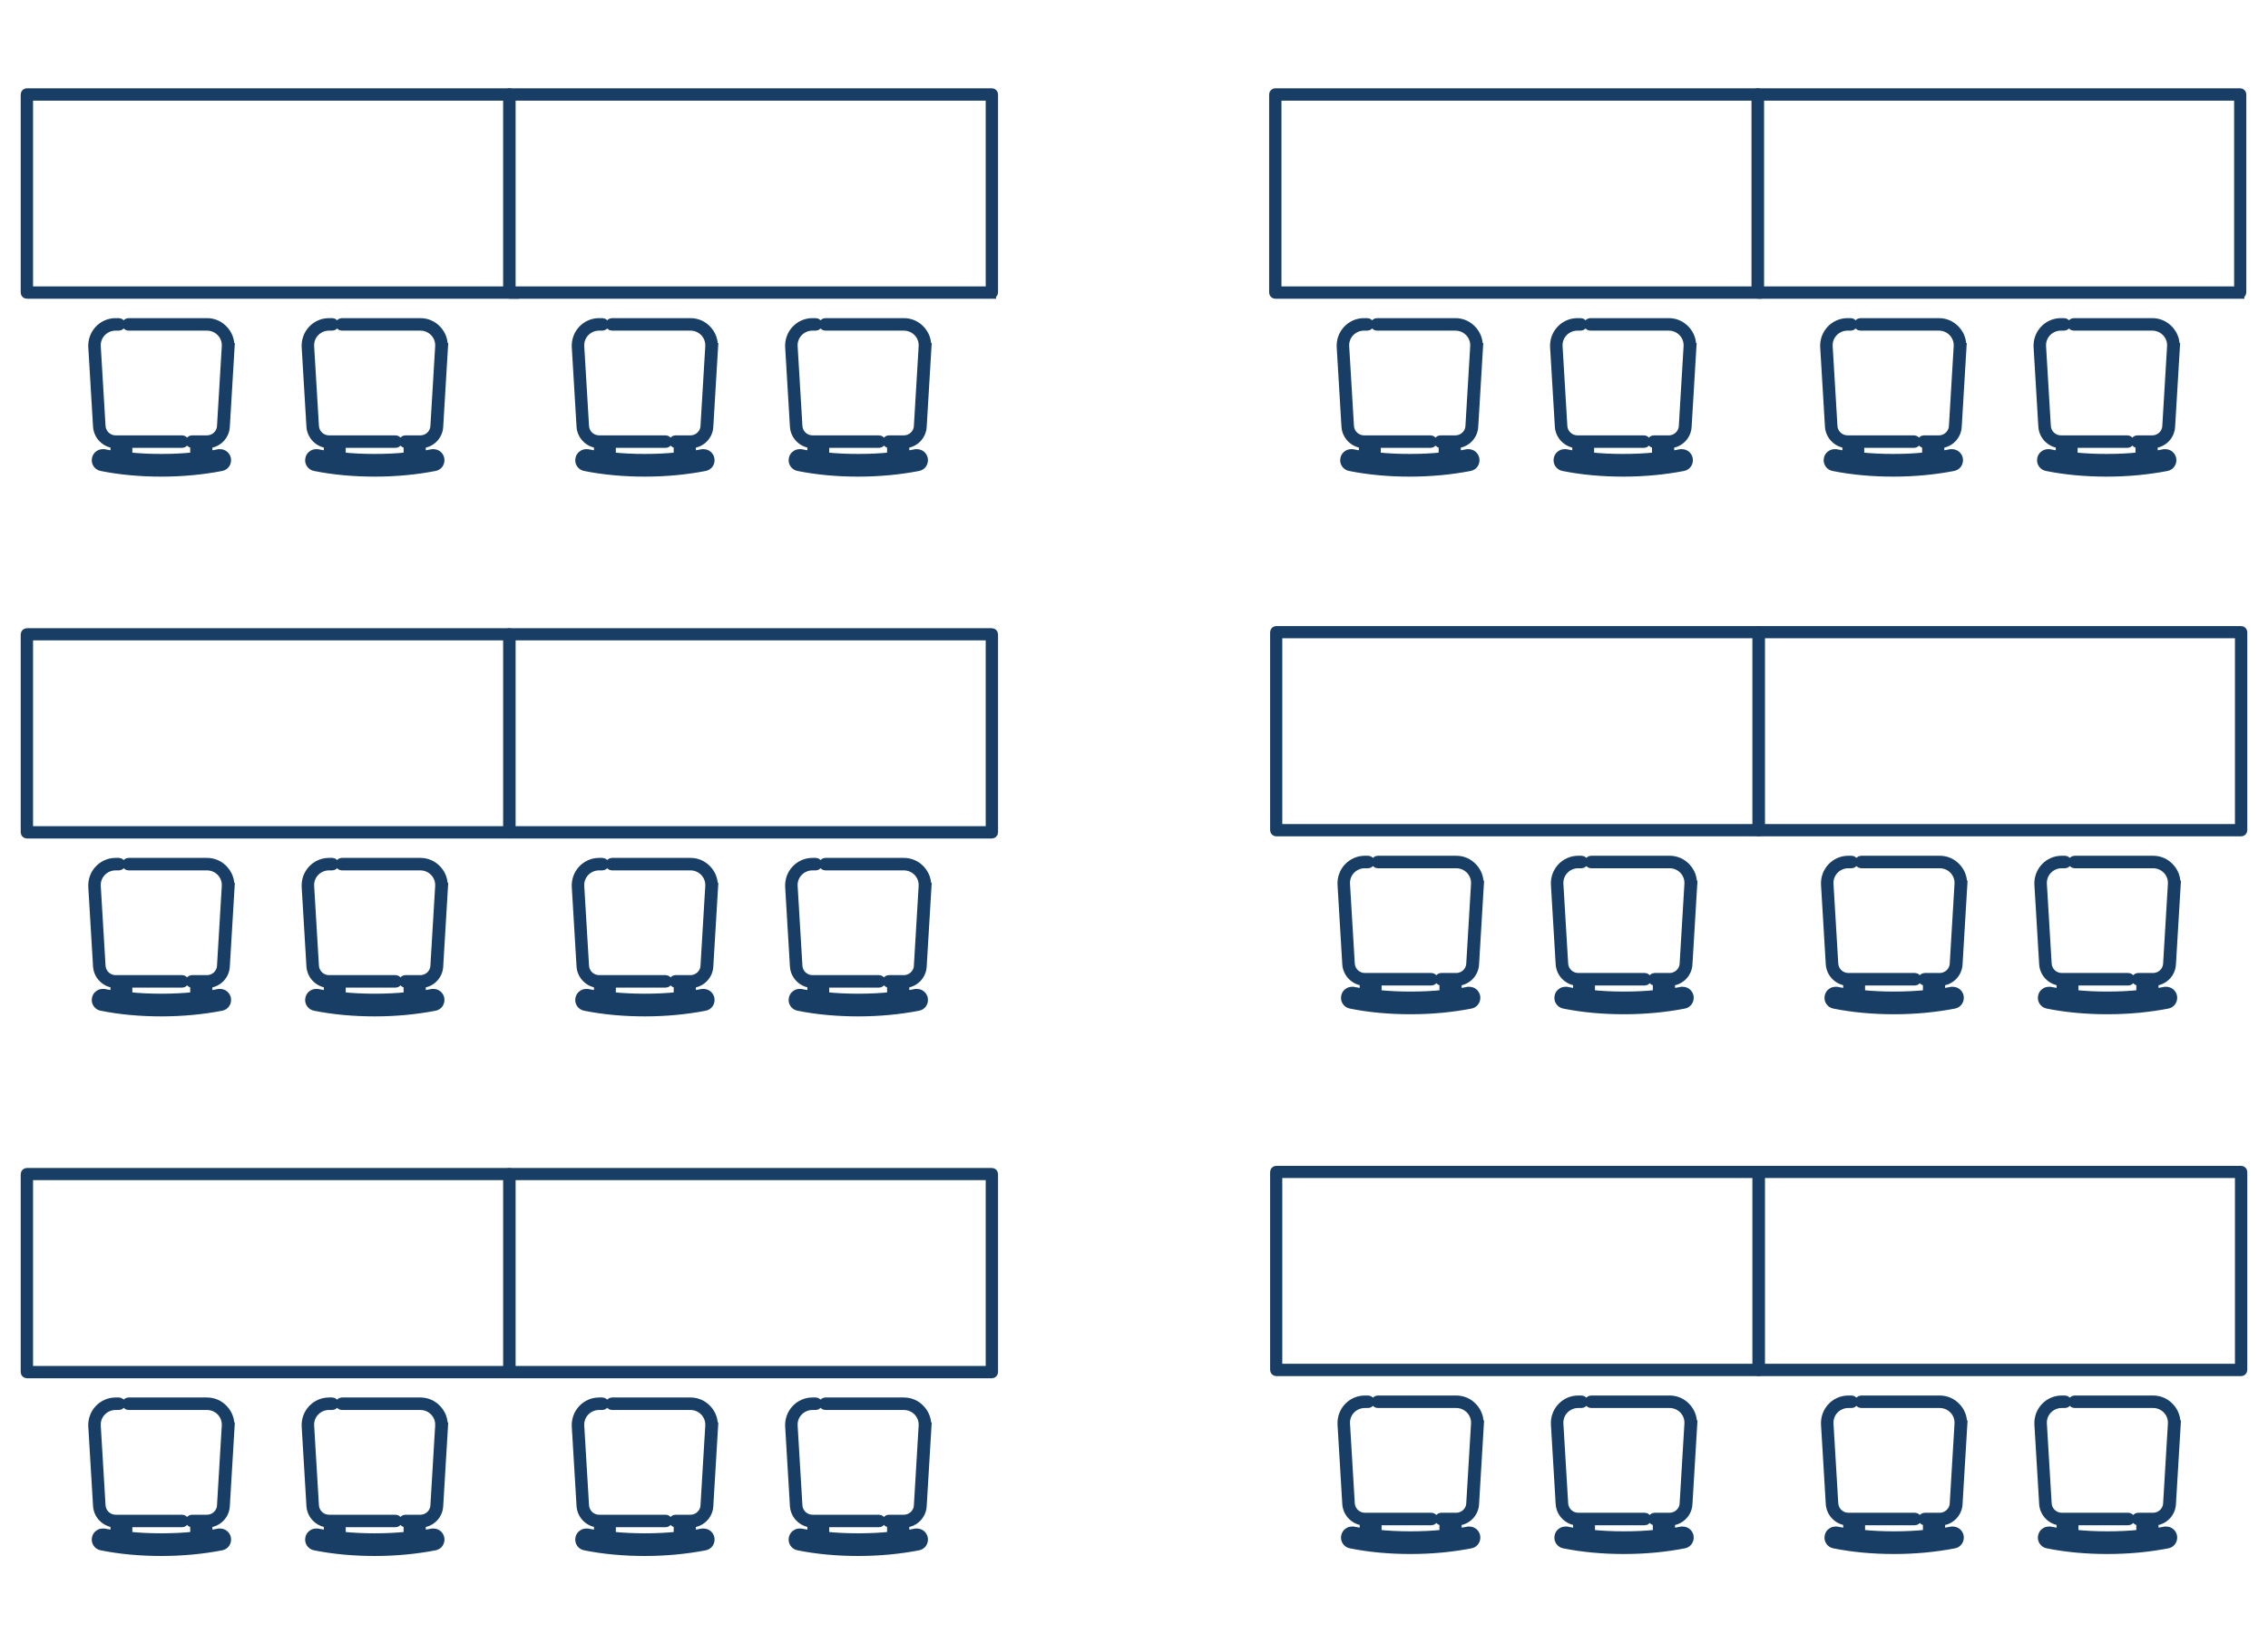 <?xml version="1.0" encoding="UTF-8"?>
<svg id="Ebene_4" data-name="Ebene 4" xmlns="http://www.w3.org/2000/svg" viewBox="0 0 137.96 100">
  <defs>
    <style>
      .cls-1 {
        fill: #193e65;
        stroke: #193e65;
        stroke-miterlimit: 10;
        stroke-width: .5px;
      }
    </style>
  </defs>
  <g>
    <g>
      <path class="cls-1" d="M27,21.11l-.29,4.84c-.03.57-.49,1.03-1.06,1.06v.67c.22-.03.43-.07.64-.11.03,0,.05,0,.08,0,.2,0,.37.14.41.34.04.23-.1.45-.33.49-1.14.22-2.37.34-3.65.34s-2.51-.11-3.65-.34c-.23-.04-.38-.27-.33-.49.02-.11.08-.21.18-.27.07-.05.15-.07.23-.07.03,0,.05,0,.08,0,.21.04.43.08.64.11v-.67c-.56-.04-1.02-.49-1.06-1.06l-.29-4.84c-.02-.39.11-.77.38-1.06.27-.29.64-.45,1.03-.45h.21c.07,0,.13.06.13.13s-.06.13-.13.13h-.21c-.32,0-.62.13-.84.36s-.33.54-.31.86l.29,4.84c.03.46.41.81.86.81h4.06c.07,0,.13.06.13.13s-.06.13-.13.13h-3.29v.77c.65.07,1.32.1,2.01.1s1.36-.03,2.01-.1v-.77h-.15c-.07,0-.13-.06-.13-.13s.06-.13.13-.13h.92c.46,0,.84-.36.86-.81l.29-4.84c.02-.32-.09-.63-.31-.86-.22-.23-.52-.36-.84-.36h-4.78c-.07,0-.13-.06-.13-.13s.06-.13.13-.13h4.78c.4,0,.76.16,1.03.45.27.29.41.66.38,1.06ZM20.53,27.01h-.3v.7c.1.01.2.03.3.04v-.74ZM25.39,27.01h-.3v.74c.1-.01.2-.03.3-.04v-.7ZM22.81,28.16c-1.24,0-2.43-.11-3.54-.33-.04,0-.08,0-.11.02-.03.02-.06.06-.06.1-.02.08.04.16.12.18,1.13.22,2.34.33,3.6.33s2.47-.11,3.6-.33c.08-.02.14-.1.12-.18-.01-.07-.08-.12-.15-.12,0,0-.02,0-.03,0-1.11.22-2.3.33-3.54.33Z"/>
      <path class="cls-1" d="M14.02,21.11l-.29,4.84c-.03.57-.49,1.03-1.06,1.06v.67c.22-.03.43-.07.64-.11.03,0,.05,0,.08,0,.2,0,.37.14.41.34.04.23-.1.45-.33.49-1.14.22-2.37.34-3.65.34s-2.51-.11-3.65-.34c-.23-.04-.38-.27-.33-.49.02-.11.08-.21.18-.27.07-.05.15-.07.23-.07.03,0,.05,0,.08,0,.21.04.43.08.64.11v-.67c-.56-.04-1.02-.49-1.06-1.06l-.29-4.84c-.02-.39.11-.77.38-1.06.27-.29.64-.45,1.03-.45h.21c.07,0,.13.06.13.13s-.06.13-.13.13h-.21c-.32,0-.62.13-.84.36s-.33.54-.31.86l.29,4.84c.03.46.41.81.86.81h4.06c.07,0,.13.06.13.13s-.06.13-.13.13h-3.29v.77c.65.07,1.32.1,2.01.1s1.36-.03,2.01-.1v-.77h-.15c-.07,0-.13-.06-.13-.13s.06-.13.13-.13h.92c.46,0,.84-.36.86-.81l.29-4.84c.02-.32-.09-.63-.31-.86-.22-.23-.52-.36-.84-.36h-4.78c-.07,0-.13-.06-.13-.13s.06-.13.13-.13h4.78c.4,0,.76.16,1.03.45.27.29.41.66.38,1.06ZM7.55,27.01h-.3v.7c.1.01.2.03.3.04v-.74ZM12.41,27.01h-.3v.74c.1-.01.2-.03.3-.04v-.7ZM9.83,28.16c-1.24,0-2.43-.11-3.54-.33-.04,0-.08,0-.11.02-.03.02-.06.06-.06.1-.02.08.04.16.12.18,1.13.22,2.34.33,3.6.33s2.47-.11,3.6-.33c.08-.02.14-.1.12-.18-.01-.07-.08-.12-.15-.12,0,0-.02,0-.03,0-1.11.22-2.3.33-3.54.33Z"/>
    </g>
    <g>
      <path class="cls-1" d="M56.41,21.11l-.29,4.84c-.03.57-.49,1.03-1.06,1.06v.67c.22-.03.43-.07.64-.11.03,0,.05,0,.08,0,.2,0,.37.14.41.34.04.23-.1.45-.33.49-1.14.22-2.37.34-3.65.34s-2.51-.11-3.65-.34c-.23-.04-.38-.27-.33-.49.02-.11.08-.21.18-.27.07-.05.15-.07.23-.07.03,0,.05,0,.08,0,.21.04.43.08.64.11v-.67c-.56-.04-1.02-.49-1.06-1.06l-.29-4.84c-.02-.39.11-.77.38-1.06.27-.29.64-.45,1.03-.45h.21c.07,0,.13.06.13.13s-.06.13-.13.13h-.21c-.32,0-.62.13-.84.36s-.33.54-.31.86l.29,4.84c.03.46.41.81.86.81h4.06c.07,0,.13.06.13.13s-.06.13-.13.13h-3.29v.77c.65.07,1.32.1,2.01.1s1.36-.03,2.01-.1v-.77h-.15c-.07,0-.13-.06-.13-.13s.06-.13.13-.13h.92c.46,0,.84-.36.86-.81l.29-4.84c.02-.32-.09-.63-.31-.86-.22-.23-.52-.36-.84-.36h-4.78c-.07,0-.13-.06-.13-.13s.06-.13.13-.13h4.78c.4,0,.76.16,1.03.45.27.29.41.66.38,1.06ZM49.94,27.01h-.3v.7c.1.01.2.03.3.04v-.74ZM54.79,27.01h-.3v.74c.1-.01.2-.03.3-.04v-.7ZM52.21,28.16c-1.24,0-2.43-.11-3.54-.33-.04,0-.08,0-.11.02-.03.02-.06.06-.06.1-.02.08.04.16.12.18,1.13.22,2.34.33,3.6.33s2.47-.11,3.6-.33c.08-.02.14-.1.12-.18-.01-.07-.08-.12-.15-.12,0,0-.02,0-.03,0-1.11.22-2.3.33-3.54.33Z"/>
      <path class="cls-1" d="M43.43,21.11l-.29,4.84c-.03.57-.49,1.03-1.06,1.06v.67c.22-.03.43-.07.64-.11.03,0,.05,0,.08,0,.2,0,.37.14.41.34.04.23-.1.45-.33.49-1.14.22-2.37.34-3.65.34s-2.51-.11-3.65-.34c-.23-.04-.38-.27-.33-.49.02-.11.08-.21.18-.27.07-.05.15-.07.23-.07.03,0,.05,0,.08,0,.21.04.43.08.64.11v-.67c-.56-.04-1.02-.49-1.06-1.06l-.29-4.84c-.02-.39.11-.77.38-1.06.27-.29.64-.45,1.03-.45h.21c.07,0,.13.06.13.13s-.06.13-.13.13h-.21c-.32,0-.62.13-.84.36s-.33.54-.31.86l.29,4.84c.03.46.41.81.86.81h4.06c.07,0,.13.06.13.13s-.06.13-.13.13h-3.29v.77c.65.07,1.32.1,2.01.1s1.36-.03,2.01-.1v-.77h-.15c-.07,0-.13-.06-.13-.13s.06-.13.13-.13h.92c.46,0,.84-.36.86-.81l.29-4.84c.02-.32-.09-.63-.31-.86-.22-.23-.52-.36-.84-.36h-4.78c-.07,0-.13-.06-.13-.13s.06-.13.13-.13h4.78c.4,0,.76.16,1.03.45.27.29.41.66.38,1.06ZM36.96,27.01h-.3v.7c.1.01.2.03.3.04v-.74ZM41.82,27.01h-.3v.74c.1-.01.2-.03.3-.04v-.7ZM39.24,28.16c-1.24,0-2.43-.11-3.54-.33-.04,0-.08,0-.11.02-.03.02-.06.06-.06.1-.02.08.04.16.12.18,1.13.22,2.34.33,3.6.33s2.47-.11,3.6-.33c.08-.02.14-.1.12-.18-.01-.07-.08-.12-.15-.12,0,0-.02,0-.03,0-1.11.22-2.3.33-3.54.33Z"/>
    </g>
    <path class="cls-1" d="M30.99,17.92H1.63c-.07,0-.12-.06-.12-.12V5.74c0-.07.06-.12.12-.12h29.35c.07,0,.12.06.12.12v12.05c0,.07-.06.12-.12.12ZM1.76,17.67h29.1V5.87H1.76v11.8Z"/>
    <path class="cls-1" d="M60.34,17.92h-29.35c-.07,0-.12-.06-.12-.12V5.74c0-.07.06-.12.12-.12h29.35c.07,0,.12.06.12.12v12.05c0,.07-.06.12-.12.12ZM31.11,17.67h29.1V5.87h-29.1v11.8Z"/>
  </g>
  <g>
    <g>
      <path class="cls-1" d="M27,53.94l-.29,4.84c-.03.57-.49,1.03-1.06,1.06v.67c.22-.03.43-.07.64-.11.03,0,.05,0,.08,0,.2,0,.37.14.41.34.04.23-.1.45-.33.49-1.14.22-2.37.34-3.65.34s-2.51-.11-3.65-.34c-.23-.04-.38-.27-.33-.49.02-.11.08-.21.18-.27.07-.05.15-.07.23-.07.03,0,.05,0,.08,0,.21.04.43.08.64.11v-.67c-.56-.04-1.02-.49-1.06-1.06l-.29-4.84c-.02-.39.11-.77.38-1.06.27-.29.64-.45,1.03-.45h.21c.07,0,.13.06.13.13s-.06.13-.13.13h-.21c-.32,0-.62.13-.84.36s-.33.54-.31.86l.29,4.84c.03.46.41.81.86.81h4.06c.07,0,.13.06.13.13s-.06.13-.13.13h-3.29v.77c.65.07,1.32.1,2.01.1s1.36-.03,2.01-.1v-.77h-.15c-.07,0-.13-.06-.13-.13s.06-.13.13-.13h.92c.46,0,.84-.36.86-.81l.29-4.84c.02-.32-.09-.63-.31-.86-.22-.23-.52-.36-.84-.36h-4.78c-.07,0-.13-.06-.13-.13s.06-.13.13-.13h4.78c.4,0,.76.16,1.03.45.27.29.41.66.38,1.06ZM20.53,59.84h-.3v.7c.1.01.2.03.3.04v-.74ZM25.39,59.84h-.3v.74c.1-.01.2-.03.3-.04v-.7ZM22.81,60.98c-1.24,0-2.43-.11-3.54-.33-.04,0-.08,0-.11.02-.03.02-.06.06-.06.1-.02.08.04.16.12.18,1.13.22,2.34.33,3.6.33s2.47-.11,3.6-.33c.08-.02.14-.1.12-.18-.01-.07-.08-.12-.15-.12,0,0-.02,0-.03,0-1.11.22-2.3.33-3.54.33Z"/>
      <path class="cls-1" d="M14.02,53.94l-.29,4.84c-.03.57-.49,1.03-1.06,1.06v.67c.22-.03.43-.07.64-.11.03,0,.05,0,.08,0,.2,0,.37.14.41.34.04.23-.1.45-.33.49-1.14.22-2.37.34-3.65.34s-2.51-.11-3.65-.34c-.23-.04-.38-.27-.33-.49.02-.11.08-.21.18-.27.07-.05.15-.07.23-.07.03,0,.05,0,.08,0,.21.04.43.08.64.11v-.67c-.56-.04-1.02-.49-1.06-1.06l-.29-4.84c-.02-.39.11-.77.38-1.06.27-.29.64-.45,1.03-.45h.21c.07,0,.13.06.13.13s-.06.13-.13.13h-.21c-.32,0-.62.13-.84.36s-.33.54-.31.86l.29,4.84c.03.46.41.81.86.81h4.06c.07,0,.13.06.13.13s-.06.13-.13.13h-3.29v.77c.65.07,1.32.1,2.01.1s1.36-.03,2.01-.1v-.77h-.15c-.07,0-.13-.06-.13-.13s.06-.13.13-.13h.92c.46,0,.84-.36.86-.81l.29-4.84c.02-.32-.09-.63-.31-.86-.22-.23-.52-.36-.84-.36h-4.78c-.07,0-.13-.06-.13-.13s.06-.13.13-.13h4.78c.4,0,.76.16,1.03.45.27.29.41.66.38,1.06ZM7.55,59.84h-.3v.7c.1.01.2.03.3.04v-.74ZM12.41,59.84h-.3v.74c.1-.01.2-.03.3-.04v-.7ZM9.83,60.98c-1.24,0-2.43-.11-3.54-.33-.04,0-.08,0-.11.02-.03.02-.06.06-.06.1-.02.08.04.16.12.18,1.13.22,2.34.33,3.6.33s2.47-.11,3.6-.33c.08-.02.14-.1.12-.18-.01-.07-.08-.12-.15-.12,0,0-.02,0-.03,0-1.11.22-2.3.33-3.54.33Z"/>
    </g>
    <g>
      <path class="cls-1" d="M56.41,53.94l-.29,4.84c-.03.57-.49,1.03-1.06,1.06v.67c.22-.03.43-.07.64-.11.03,0,.05,0,.08,0,.2,0,.37.14.41.34.04.23-.1.45-.33.49-1.14.22-2.37.34-3.65.34s-2.51-.11-3.65-.34c-.23-.04-.38-.27-.33-.49.02-.11.08-.21.18-.27.07-.05.15-.07.23-.07.03,0,.05,0,.08,0,.21.04.43.08.64.11v-.67c-.56-.04-1.02-.49-1.06-1.06l-.29-4.84c-.02-.39.11-.77.38-1.06.27-.29.64-.45,1.03-.45h.21c.07,0,.13.06.13.13s-.06.13-.13.13h-.21c-.32,0-.62.13-.84.36s-.33.54-.31.86l.29,4.84c.03.46.41.81.86.81h4.06c.07,0,.13.06.13.13s-.06.13-.13.13h-3.29v.77c.65.07,1.32.1,2.01.1s1.36-.03,2.01-.1v-.77h-.15c-.07,0-.13-.06-.13-.13s.06-.13.13-.13h.92c.46,0,.84-.36.86-.81l.29-4.84c.02-.32-.09-.63-.31-.86-.22-.23-.52-.36-.84-.36h-4.78c-.07,0-.13-.06-.13-.13s.06-.13.13-.13h4.78c.4,0,.76.16,1.03.45.27.29.41.66.38,1.06ZM49.94,59.84h-.3v.7c.1.01.2.03.3.04v-.74ZM54.79,59.84h-.3v.74c.1-.01.2-.03.3-.04v-.7ZM52.21,60.98c-1.24,0-2.43-.11-3.54-.33-.04,0-.08,0-.11.02-.03.02-.06.06-.06.1-.02.08.04.16.12.18,1.13.22,2.34.33,3.6.33s2.47-.11,3.6-.33c.08-.02.14-.1.12-.18-.01-.07-.08-.12-.15-.12,0,0-.02,0-.03,0-1.11.22-2.3.33-3.54.33Z"/>
      <path class="cls-1" d="M43.43,53.94l-.29,4.84c-.03.57-.49,1.03-1.06,1.06v.67c.22-.03.43-.07.64-.11.03,0,.05,0,.08,0,.2,0,.37.14.41.34.04.23-.1.45-.33.49-1.14.22-2.37.34-3.65.34s-2.51-.11-3.65-.34c-.23-.04-.38-.27-.33-.49.02-.11.08-.21.18-.27.07-.05.15-.07.23-.07.03,0,.05,0,.08,0,.21.04.43.08.64.11v-.67c-.56-.04-1.02-.49-1.06-1.06l-.29-4.84c-.02-.39.11-.77.38-1.06.27-.29.64-.45,1.03-.45h.21c.07,0,.13.06.13.13s-.06.13-.13.13h-.21c-.32,0-.62.13-.84.36s-.33.54-.31.86l.29,4.84c.03.46.41.81.86.81h4.06c.07,0,.13.06.13.13s-.06.13-.13.13h-3.29v.77c.65.07,1.32.1,2.01.1s1.36-.03,2.01-.1v-.77h-.15c-.07,0-.13-.06-.13-.13s.06-.13.13-.13h.92c.46,0,.84-.36.86-.81l.29-4.84c.02-.32-.09-.63-.31-.86-.22-.23-.52-.36-.84-.36h-4.78c-.07,0-.13-.06-.13-.13s.06-.13.13-.13h4.78c.4,0,.76.16,1.03.45.27.29.41.66.38,1.06ZM36.96,59.84h-.3v.7c.1.01.2.03.3.04v-.74ZM41.82,59.84h-.3v.74c.1-.01.2-.03.3-.04v-.7ZM39.24,60.98c-1.24,0-2.43-.11-3.54-.33-.04,0-.08,0-.11.02-.03.02-.06.06-.06.1-.02.08.04.16.12.18,1.13.22,2.34.33,3.6.33s2.47-.11,3.6-.33c.08-.02.14-.1.12-.18-.01-.07-.08-.12-.15-.12,0,0-.02,0-.03,0-1.11.22-2.3.33-3.54.33Z"/>
    </g>
    <path class="cls-1" d="M30.99,50.75H1.63c-.07,0-.12-.06-.12-.12v-12.05c0-.07.06-.12.12-.12h29.35c.07,0,.12.06.12.12v12.05c0,.07-.06.12-.12.12ZM1.76,50.5h29.1v-11.8H1.76v11.8Z"/>
    <path class="cls-1" d="M60.34,50.75h-29.35c-.07,0-.12-.06-.12-.12v-12.05c0-.07.06-.12.12-.12h29.35c.07,0,.12.06.12.12v12.05c0,.07-.06.12-.12.12ZM31.11,50.5h29.1v-11.8h-29.1v11.8Z"/>
  </g>
  <g>
    <g>
      <path class="cls-1" d="M27,86.76l-.29,4.84c-.03.57-.49,1.03-1.06,1.06v.67c.22-.03.43-.07.64-.11.03,0,.05,0,.08,0,.2,0,.37.14.41.34.04.23-.1.45-.33.49-1.14.22-2.37.34-3.65.34s-2.51-.11-3.65-.34c-.23-.04-.38-.27-.33-.49.02-.11.08-.21.18-.27.07-.05.15-.07.23-.07.03,0,.05,0,.08,0,.21.04.43.08.64.11v-.67c-.56-.04-1.02-.49-1.06-1.06l-.29-4.84c-.02-.39.11-.77.38-1.06.27-.29.64-.45,1.03-.45h.21c.07,0,.13.06.13.13s-.06.13-.13.13h-.21c-.32,0-.62.13-.84.36s-.33.54-.31.86l.29,4.84c.03.46.41.81.86.81h4.06c.07,0,.13.06.13.13s-.06.13-.13.13h-3.29v.77c.65.07,1.32.1,2.01.1s1.36-.03,2.01-.1v-.77h-.15c-.07,0-.13-.06-.13-.13s.06-.13.13-.13h.92c.46,0,.84-.36.86-.81l.29-4.84c.02-.32-.09-.63-.31-.86-.22-.23-.52-.36-.84-.36h-4.78c-.07,0-.13-.06-.13-.13s.06-.13.13-.13h4.78c.4,0,.76.16,1.03.45.27.29.41.66.38,1.06ZM20.53,92.67h-.3v.7c.1.01.2.03.3.04v-.74ZM25.39,92.67h-.3v.74c.1-.01.2-.03.3-.04v-.7ZM22.81,93.81c-1.24,0-2.43-.11-3.54-.33-.04,0-.08,0-.11.02-.03.02-.06.06-.06.1-.02.08.04.16.12.18,1.13.22,2.34.33,3.6.33s2.47-.11,3.6-.33c.08-.02.14-.1.12-.18-.01-.07-.08-.12-.15-.12,0,0-.02,0-.03,0-1.11.22-2.3.33-3.54.33Z"/>
      <path class="cls-1" d="M14.02,86.76l-.29,4.84c-.03.57-.49,1.03-1.06,1.06v.67c.22-.03.43-.07.64-.11.03,0,.05,0,.08,0,.2,0,.37.14.41.34.04.23-.1.45-.33.49-1.14.22-2.37.34-3.65.34s-2.51-.11-3.65-.34c-.23-.04-.38-.27-.33-.49.02-.11.08-.21.18-.27.07-.05.15-.07.23-.07.03,0,.05,0,.08,0,.21.04.43.08.64.11v-.67c-.56-.04-1.02-.49-1.06-1.06l-.29-4.84c-.02-.39.11-.77.38-1.06.27-.29.64-.45,1.03-.45h.21c.07,0,.13.06.13.13s-.06.13-.13.13h-.21c-.32,0-.62.13-.84.36s-.33.54-.31.86l.29,4.84c.03.46.41.81.86.81h4.06c.07,0,.13.06.13.13s-.06.13-.13.13h-3.29v.77c.65.07,1.32.1,2.01.1s1.36-.03,2.01-.1v-.77h-.15c-.07,0-.13-.06-.13-.13s.06-.13.13-.13h.92c.46,0,.84-.36.86-.81l.29-4.84c.02-.32-.09-.63-.31-.86-.22-.23-.52-.36-.84-.36h-4.78c-.07,0-.13-.06-.13-.13s.06-.13.13-.13h4.78c.4,0,.76.16,1.03.45.27.29.41.66.38,1.06ZM7.55,92.67h-.3v.7c.1.01.2.03.3.04v-.74ZM12.41,92.67h-.3v.74c.1-.01.2-.03.3-.04v-.7ZM9.83,93.81c-1.24,0-2.43-.11-3.54-.33-.04,0-.08,0-.11.02-.03.02-.06.06-.06.1-.02.08.04.16.12.18,1.13.22,2.34.33,3.6.33s2.47-.11,3.6-.33c.08-.02.14-.1.12-.18-.01-.07-.08-.12-.15-.12,0,0-.02,0-.03,0-1.11.22-2.3.33-3.54.33Z"/>
    </g>
    <g>
      <path class="cls-1" d="M56.41,86.76l-.29,4.84c-.03.57-.49,1.03-1.06,1.06v.67c.22-.03.43-.07.64-.11.03,0,.05,0,.08,0,.2,0,.37.14.41.34.04.23-.1.45-.33.49-1.14.22-2.37.34-3.65.34s-2.51-.11-3.65-.34c-.23-.04-.38-.27-.33-.49.02-.11.08-.21.18-.27.07-.05.15-.07.23-.07.03,0,.05,0,.08,0,.21.04.43.08.64.11v-.67c-.56-.04-1.02-.49-1.06-1.06l-.29-4.84c-.02-.39.11-.77.38-1.06.27-.29.64-.45,1.03-.45h.21c.07,0,.13.06.13.13s-.06.13-.13.13h-.21c-.32,0-.62.13-.84.36s-.33.54-.31.86l.29,4.84c.03.46.41.81.86.81h4.06c.07,0,.13.06.13.13s-.06.13-.13.13h-3.29v.77c.65.07,1.32.1,2.01.1s1.36-.03,2.01-.1v-.77h-.15c-.07,0-.13-.06-.13-.13s.06-.13.13-.13h.92c.46,0,.84-.36.86-.81l.29-4.84c.02-.32-.09-.63-.31-.86-.22-.23-.52-.36-.84-.36h-4.78c-.07,0-.13-.06-.13-.13s.06-.13.13-.13h4.78c.4,0,.76.16,1.03.45.27.29.41.66.38,1.06ZM49.94,92.67h-.3v.7c.1.01.2.03.3.04v-.74ZM54.79,92.67h-.3v.74c.1-.01.2-.03.3-.04v-.7ZM52.21,93.81c-1.24,0-2.43-.11-3.54-.33-.04,0-.08,0-.11.02-.03.02-.06.06-.06.1-.02.08.04.16.12.18,1.13.22,2.34.33,3.6.33s2.47-.11,3.6-.33c.08-.02.14-.1.12-.18-.01-.07-.08-.12-.15-.12,0,0-.02,0-.03,0-1.11.22-2.3.33-3.54.33Z"/>
      <path class="cls-1" d="M43.43,86.76l-.29,4.84c-.03.57-.49,1.03-1.06,1.06v.67c.22-.03.43-.07.64-.11.03,0,.05,0,.08,0,.2,0,.37.14.41.34.04.23-.1.45-.33.49-1.14.22-2.37.34-3.65.34s-2.51-.11-3.65-.34c-.23-.04-.38-.27-.33-.49.02-.11.08-.21.18-.27.07-.05.15-.07.23-.07.03,0,.05,0,.08,0,.21.04.43.08.64.11v-.67c-.56-.04-1.02-.49-1.06-1.06l-.29-4.84c-.02-.39.11-.77.38-1.06.27-.29.64-.45,1.03-.45h.21c.07,0,.13.06.13.13s-.06.13-.13.13h-.21c-.32,0-.62.13-.84.36s-.33.54-.31.86l.29,4.84c.03.46.41.81.86.81h4.06c.07,0,.13.06.13.13s-.06.13-.13.13h-3.29v.77c.65.07,1.32.1,2.01.1s1.36-.03,2.01-.1v-.77h-.15c-.07,0-.13-.06-.13-.13s.06-.13.13-.13h.92c.46,0,.84-.36.86-.81l.29-4.84c.02-.32-.09-.63-.31-.86-.22-.23-.52-.36-.84-.36h-4.78c-.07,0-.13-.06-.13-.13s.06-.13.13-.13h4.78c.4,0,.76.16,1.03.45.27.29.41.66.38,1.06ZM36.96,92.67h-.3v.7c.1.01.2.03.3.04v-.74ZM41.82,92.67h-.3v.74c.1-.01.2-.03.3-.04v-.7ZM39.24,93.81c-1.24,0-2.43-.11-3.54-.33-.04,0-.08,0-.11.02-.03.02-.06.06-.06.1-.02.08.04.16.12.18,1.13.22,2.34.33,3.6.33s2.47-.11,3.6-.33c.08-.02.14-.1.12-.18-.01-.07-.08-.12-.15-.12,0,0-.02,0-.03,0-1.11.22-2.3.33-3.54.33Z"/>
    </g>
    <path class="cls-1" d="M30.99,83.58H1.63c-.07,0-.12-.06-.12-.12v-12.05c0-.07.06-.12.12-.12h29.35c.07,0,.12.06.12.12v12.05c0,.07-.06.12-.12.12ZM1.76,83.33h29.1v-11.8H1.76v11.8Z"/>
    <path class="cls-1" d="M60.34,83.58h-29.35c-.07,0-.12-.06-.12-.12v-12.05c0-.07.06-.12.12-.12h29.35c.07,0,.12.06.12.12v12.05c0,.07-.06.12-.12.12ZM31.11,83.33h29.1v-11.8h-29.1v11.8Z"/>
  </g>
  <g>
    <g>
      <path class="cls-1" d="M102.94,21.11l-.29,4.84c-.03.57-.49,1.03-1.06,1.06v.67c.22-.03.43-.07.64-.11.03,0,.05,0,.08,0,.2,0,.37.14.41.34.04.23-.1.45-.33.49-1.14.22-2.37.34-3.65.34s-2.51-.11-3.65-.34c-.23-.04-.38-.27-.33-.49.02-.11.08-.21.18-.27.07-.05.15-.07.23-.07.03,0,.05,0,.08,0,.21.04.43.08.64.11v-.67c-.56-.04-1.02-.49-1.06-1.06l-.29-4.84c-.02-.39.11-.77.38-1.06.27-.29.64-.45,1.03-.45h.21c.07,0,.13.06.13.13s-.06.13-.13.13h-.21c-.32,0-.62.13-.84.36s-.33.54-.31.86l.29,4.84c.03.46.41.81.86.81h4.06c.07,0,.13.06.13.13s-.06.13-.13.13h-3.29v.77c.65.07,1.32.1,2.01.1s1.36-.03,2.01-.1v-.77h-.15c-.07,0-.13-.06-.13-.13s.06-.13.13-.13h.92c.46,0,.84-.36.86-.81l.29-4.84c.02-.32-.09-.63-.31-.86-.22-.23-.52-.36-.84-.36h-4.78c-.07,0-.13-.06-.13-.13s.06-.13.13-.13h4.78c.4,0,.76.16,1.03.45.27.29.41.66.38,1.06ZM96.47,27.01h-.3v.7c.1.01.2.03.3.04v-.74ZM101.32,27.01h-.3v.74c.1-.01.2-.03.3-.04v-.7ZM98.74,28.16c-1.24,0-2.43-.11-3.54-.33-.04,0-.08,0-.11.02-.03.02-.06.06-.06.1-.02.08.04.16.12.18,1.13.22,2.34.33,3.6.33s2.47-.11,3.6-.33c.08-.02.14-.1.12-.18-.01-.07-.08-.12-.15-.12,0,0-.02,0-.03,0-1.11.22-2.3.33-3.54.33Z"/>
      <path class="cls-1" d="M89.96,21.11l-.29,4.84c-.03.57-.49,1.03-1.06,1.06v.67c.22-.03.43-.07.64-.11.03,0,.05,0,.08,0,.2,0,.37.14.41.34.04.23-.1.45-.33.49-1.14.22-2.37.34-3.65.34s-2.51-.11-3.65-.34c-.23-.04-.38-.27-.33-.49.02-.11.08-.21.18-.27.07-.05.15-.07.23-.07.03,0,.05,0,.08,0,.21.04.43.08.64.11v-.67c-.56-.04-1.02-.49-1.06-1.06l-.29-4.84c-.02-.39.11-.77.38-1.06.27-.29.64-.45,1.03-.45h.21c.07,0,.13.06.13.13s-.06.13-.13.13h-.21c-.32,0-.62.13-.84.36s-.33.54-.31.86l.29,4.84c.03.46.41.81.86.81h4.06c.07,0,.13.06.13.13s-.06.13-.13.13h-3.29v.77c.65.07,1.32.1,2.01.1s1.36-.03,2.01-.1v-.77h-.15c-.07,0-.13-.06-.13-.13s.06-.13.13-.13h.92c.46,0,.84-.36.86-.81l.29-4.84c.02-.32-.09-.63-.31-.86-.22-.23-.52-.36-.84-.36h-4.78c-.07,0-.13-.06-.13-.13s.06-.13.13-.13h4.78c.4,0,.76.16,1.03.45.27.29.41.66.38,1.06ZM83.49,27.01h-.3v.7c.1.01.2.03.3.04v-.74ZM88.34,27.01h-.3v.74c.1-.01.2-.03.3-.04v-.7ZM85.76,28.16c-1.24,0-2.43-.11-3.54-.33-.04,0-.08,0-.11.02-.03.02-.06.06-.06.1-.02.08.04.16.12.18,1.13.22,2.34.33,3.6.33s2.47-.11,3.6-.33c.08-.02.14-.1.12-.18-.01-.07-.08-.12-.15-.12,0,0-.02,0-.03,0-1.11.22-2.3.33-3.54.33Z"/>
    </g>
    <g>
      <path class="cls-1" d="M132.35,21.11l-.29,4.84c-.03.57-.49,1.03-1.06,1.06v.67c.22-.03.43-.07.64-.11.03,0,.05,0,.08,0,.2,0,.37.14.41.34.04.23-.1.45-.33.49-1.14.22-2.37.34-3.65.34s-2.51-.11-3.65-.34c-.23-.04-.38-.27-.33-.49.02-.11.08-.21.18-.27.07-.05.15-.07.23-.07.03,0,.05,0,.08,0,.21.04.43.08.64.11v-.67c-.56-.04-1.02-.49-1.06-1.06l-.29-4.84c-.02-.39.11-.77.38-1.06.27-.29.64-.45,1.03-.45h.21c.07,0,.13.06.13.13s-.06.13-.13.13h-.21c-.32,0-.62.13-.84.36s-.33.54-.31.86l.29,4.84c.03.46.41.81.86.81h4.06c.07,0,.13.06.13.13s-.06.13-.13.13h-3.29v.77c.65.07,1.32.1,2.01.1s1.36-.03,2.01-.1v-.77h-.15c-.07,0-.13-.06-.13-.13s.06-.13.13-.13h.92c.46,0,.84-.36.86-.81l.29-4.84c.02-.32-.09-.63-.31-.86-.22-.23-.52-.36-.84-.36h-4.78c-.07,0-.13-.06-.13-.13s.06-.13.13-.13h4.78c.4,0,.76.16,1.03.45.27.29.41.66.38,1.06ZM125.88,27.01h-.3v.7c.1.01.2.03.3.04v-.74ZM130.73,27.01h-.3v.74c.1-.01.2-.03.3-.04v-.7ZM128.15,28.16c-1.24,0-2.43-.11-3.54-.33-.04,0-.08,0-.11.02-.03.02-.06.06-.06.1-.02.08.04.16.12.18,1.13.22,2.34.33,3.6.33s2.47-.11,3.6-.33c.08-.02.14-.1.12-.18-.01-.07-.08-.12-.15-.12,0,0-.02,0-.03,0-1.11.22-2.3.33-3.54.33Z"/>
      <path class="cls-1" d="M119.37,21.11l-.29,4.84c-.03.57-.49,1.03-1.06,1.06v.67c.22-.03.43-.07.64-.11.03,0,.05,0,.08,0,.2,0,.37.14.41.34.04.23-.1.45-.33.49-1.14.22-2.37.34-3.65.34s-2.51-.11-3.65-.34c-.23-.04-.38-.27-.33-.49.02-.11.08-.21.18-.27.07-.05.15-.07.23-.07.03,0,.05,0,.08,0,.21.04.43.08.64.11v-.67c-.56-.04-1.02-.49-1.06-1.06l-.29-4.84c-.02-.39.11-.77.38-1.06.27-.29.64-.45,1.03-.45h.21c.07,0,.13.06.13.13s-.06.13-.13.13h-.21c-.32,0-.62.13-.84.36s-.33.54-.31.86l.29,4.84c.03.46.41.81.86.81h4.06c.07,0,.13.06.13.13s-.06.13-.13.13h-3.29v.77c.65.07,1.32.1,2.01.1s1.36-.03,2.01-.1v-.77h-.15c-.07,0-.13-.06-.13-.13s.06-.13.13-.13h.92c.46,0,.84-.36.86-.81l.29-4.84c.02-.32-.09-.63-.31-.86-.22-.23-.52-.36-.84-.36h-4.78c-.07,0-.13-.06-.13-.13s.06-.13.13-.13h4.78c.4,0,.76.16,1.03.45.27.29.41.66.38,1.06ZM112.9,27.01h-.3v.7c.1.01.2.03.3.04v-.74ZM117.75,27.01h-.3v.74c.1-.01.2-.03.3-.04v-.7ZM115.17,28.16c-1.24,0-2.43-.11-3.54-.33-.04,0-.08,0-.11.02-.03.02-.06.06-.06.1-.02.08.04.16.12.18,1.13.22,2.34.33,3.6.33s2.47-.11,3.6-.33c.08-.02.14-.1.12-.18-.01-.07-.08-.12-.15-.12,0,0-.02,0-.03,0-1.11.22-2.3.33-3.54.33Z"/>
    </g>
    <path class="cls-1" d="M106.92,17.92h-29.35c-.07,0-.12-.06-.12-.12V5.74c0-.07.06-.12.12-.12h29.35c.07,0,.12.06.12.12v12.05c0,.07-.06.12-.12.12ZM77.7,17.67h29.1V5.87h-29.1v11.8Z"/>
    <path class="cls-1" d="M136.27,17.92h-29.35c-.07,0-.12-.06-.12-.12V5.74c0-.07.06-.12.12-.12h29.35c.07,0,.12.06.12.12v12.05c0,.07-.06.12-.12.12ZM107.05,17.67h29.1V5.87h-29.1v11.8Z"/>
  </g>
  <g>
    <g>
      <path class="cls-1" d="M102.99,53.81l-.29,4.84c-.03.57-.49,1.03-1.06,1.06v.67c.22-.03.43-.07.64-.11.03,0,.05,0,.08,0,.2,0,.37.14.41.34.04.23-.1.45-.33.49-1.14.22-2.37.34-3.65.34s-2.51-.11-3.65-.34c-.23-.04-.38-.27-.33-.49.02-.11.08-.21.18-.27.07-.05.15-.07.23-.07.03,0,.05,0,.08,0,.21.04.43.08.64.11v-.67c-.56-.04-1.02-.49-1.06-1.06l-.29-4.84c-.02-.39.11-.77.38-1.06.27-.29.64-.45,1.03-.45h.21c.07,0,.13.06.13.13s-.06.13-.13.13h-.21c-.32,0-.62.13-.84.36s-.33.54-.31.86l.29,4.84c.03.46.41.81.86.81h4.06c.07,0,.13.06.13.13s-.06.13-.13.13h-3.29v.77c.65.07,1.32.1,2.01.1s1.36-.03,2.01-.1v-.77h-.15c-.07,0-.13-.06-.13-.13s.06-.13.13-.13h.92c.46,0,.84-.36.86-.81l.29-4.84c.02-.32-.09-.63-.31-.86-.22-.23-.52-.36-.84-.36h-4.78c-.07,0-.13-.06-.13-.13s.06-.13.13-.13h4.78c.4,0,.76.16,1.03.45.27.29.41.66.38,1.06ZM96.52,59.72h-.3v.7c.1.01.2.03.3.04v-.74ZM101.38,59.72h-.3v.74c.1-.01.2-.03.3-.04v-.7ZM98.8,60.86c-1.24,0-2.43-.11-3.54-.33-.04,0-.08,0-.11.02-.03.02-.06.06-.06.1-.02.08.04.16.12.18,1.13.22,2.34.33,3.6.33s2.47-.11,3.6-.33c.08-.02.14-.1.12-.18-.01-.07-.08-.12-.15-.12,0,0-.02,0-.03,0-1.11.22-2.3.33-3.54.33Z"/>
      <path class="cls-1" d="M90.01,53.81l-.29,4.84c-.03.57-.49,1.03-1.06,1.06v.67c.22-.03.43-.07.64-.11.03,0,.05,0,.08,0,.2,0,.37.14.41.34.04.23-.1.45-.33.49-1.14.22-2.37.34-3.65.34s-2.51-.11-3.65-.34c-.23-.04-.38-.27-.33-.49.02-.11.08-.21.18-.27.07-.05.15-.07.23-.07.03,0,.05,0,.08,0,.21.04.43.08.64.11v-.67c-.56-.04-1.02-.49-1.06-1.06l-.29-4.84c-.02-.39.11-.77.38-1.06.27-.29.64-.45,1.03-.45h.21c.07,0,.13.06.13.13s-.06.13-.13.13h-.21c-.32,0-.62.13-.84.36s-.33.54-.31.86l.29,4.84c.03.46.41.81.86.81h4.06c.07,0,.13.06.13.13s-.06.13-.13.13h-3.29v.77c.65.07,1.32.1,2.01.1s1.36-.03,2.01-.1v-.77h-.15c-.07,0-.13-.06-.13-.13s.06-.13.13-.13h.92c.46,0,.84-.36.86-.81l.29-4.84c.02-.32-.09-.63-.31-.86-.22-.23-.52-.36-.84-.36h-4.78c-.07,0-.13-.06-.13-.13s.06-.13.13-.13h4.78c.4,0,.76.16,1.03.45.27.29.41.66.38,1.06ZM83.54,59.72h-.3v.7c.1.01.2.03.3.04v-.74ZM88.4,59.72h-.3v.74c.1-.01.2-.03.3-.04v-.7ZM85.82,60.86c-1.24,0-2.43-.11-3.54-.33-.04,0-.08,0-.11.02-.03.02-.06.06-.06.1-.02.08.04.16.12.18,1.13.22,2.34.33,3.6.33s2.47-.11,3.6-.33c.08-.02.14-.1.12-.18-.01-.07-.08-.12-.15-.12,0,0-.02,0-.03,0-1.11.22-2.3.33-3.54.33Z"/>
    </g>
    <g>
      <path class="cls-1" d="M132.4,53.81l-.29,4.84c-.03.57-.49,1.03-1.06,1.06v.67c.22-.03.43-.07.64-.11.03,0,.05,0,.08,0,.2,0,.37.14.41.34.04.23-.1.45-.33.49-1.14.22-2.37.34-3.65.34s-2.51-.11-3.65-.34c-.23-.04-.38-.27-.33-.49.02-.11.08-.21.18-.27.07-.05.15-.07.23-.07.03,0,.05,0,.08,0,.21.04.43.08.64.11v-.67c-.56-.04-1.02-.49-1.06-1.06l-.29-4.84c-.02-.39.11-.77.38-1.06.27-.29.64-.45,1.03-.45h.21c.07,0,.13.06.13.13s-.06.13-.13.13h-.21c-.32,0-.62.13-.84.36s-.33.54-.31.86l.29,4.84c.03.46.41.81.86.81h4.06c.07,0,.13.06.13.13s-.06.13-.13.13h-3.29v.77c.65.07,1.32.1,2.01.1s1.36-.03,2.01-.1v-.77h-.15c-.07,0-.13-.06-.13-.13s.06-.13.13-.13h.92c.46,0,.84-.36.86-.81l.29-4.84c.02-.32-.09-.63-.31-.86-.22-.23-.52-.36-.84-.36h-4.78c-.07,0-.13-.06-.13-.13s.06-.13.13-.13h4.78c.4,0,.76.16,1.03.45.27.29.41.66.38,1.06ZM125.93,59.72h-.3v.7c.1.01.2.03.3.04v-.74ZM130.79,59.72h-.3v.74c.1-.01.2-.03.3-.04v-.7ZM128.21,60.86c-1.24,0-2.43-.11-3.54-.33-.04,0-.08,0-.11.02-.03.02-.06.06-.06.1-.02.08.04.16.12.18,1.13.22,2.34.33,3.6.33s2.47-.11,3.6-.33c.08-.02.14-.1.12-.18-.01-.07-.08-.12-.15-.12,0,0-.02,0-.03,0-1.11.22-2.3.33-3.54.33Z"/>
      <path class="cls-1" d="M119.42,53.81l-.29,4.84c-.03.57-.49,1.03-1.06,1.06v.67c.22-.03.43-.07.64-.11.03,0,.05,0,.08,0,.2,0,.37.14.41.34.04.23-.1.45-.33.49-1.14.22-2.37.34-3.65.34s-2.51-.11-3.65-.34c-.23-.04-.38-.27-.33-.49.02-.11.08-.21.18-.27.07-.05.15-.07.23-.07.03,0,.05,0,.08,0,.21.04.43.08.64.11v-.67c-.56-.04-1.02-.49-1.06-1.06l-.29-4.84c-.02-.39.11-.77.38-1.06.27-.29.64-.45,1.03-.45h.21c.07,0,.13.06.13.13s-.06.13-.13.13h-.21c-.32,0-.62.13-.84.36s-.33.54-.31.86l.29,4.84c.03.46.41.81.86.81h4.06c.07,0,.13.06.13.13s-.06.13-.13.13h-3.29v.77c.65.07,1.32.1,2.01.1s1.36-.03,2.01-.1v-.77h-.15c-.07,0-.13-.06-.13-.13s.06-.13.13-.13h.92c.46,0,.84-.36.86-.81l.29-4.84c.02-.32-.09-.63-.31-.86-.22-.23-.52-.36-.84-.36h-4.78c-.07,0-.13-.06-.13-.13s.06-.13.13-.13h4.78c.4,0,.76.16,1.03.45.27.29.41.66.38,1.06ZM112.95,59.72h-.3v.7c.1.01.2.03.3.04v-.74ZM117.81,59.72h-.3v.74c.1-.01.2-.03.3-.04v-.7ZM115.23,60.86c-1.24,0-2.43-.11-3.54-.33-.04,0-.08,0-.11.02-.03.02-.06.06-.06.1-.02.08.04.16.12.18,1.13.22,2.34.33,3.6.33s2.47-.11,3.6-.33c.08-.02.14-.1.12-.18-.01-.07-.08-.12-.15-.12,0,0-.02,0-.03,0-1.11.22-2.3.33-3.54.33Z"/>
    </g>
    <path class="cls-1" d="M106.98,50.62h-29.35c-.07,0-.12-.06-.12-.12v-12.05c0-.07.06-.12.12-.12h29.35c.07,0,.12.06.12.12v12.05c0,.07-.06.12-.12.12ZM77.75,50.37h29.1v-11.8h-29.1v11.8Z"/>
    <path class="cls-1" d="M136.33,50.62h-29.35c-.07,0-.12-.06-.12-.12v-12.05c0-.07.06-.12.12-.12h29.35c.07,0,.12.06.12.12v12.05c0,.07-.06.12-.12.12ZM107.1,50.37h29.1v-11.8h-29.1v11.8Z"/>
  </g>
  <g>
    <g>
      <path class="cls-1" d="M102.99,86.64l-.29,4.84c-.03.57-.49,1.03-1.06,1.06v.67c.22-.03.43-.07.64-.11.03,0,.05,0,.08,0,.2,0,.37.14.41.34.04.23-.1.45-.33.49-1.14.22-2.37.34-3.65.34s-2.51-.11-3.65-.34c-.23-.04-.38-.27-.33-.49.02-.11.08-.21.18-.27.07-.05.15-.07.23-.07.03,0,.05,0,.08,0,.21.04.43.08.64.11v-.67c-.56-.04-1.02-.49-1.06-1.06l-.29-4.84c-.02-.39.11-.77.38-1.06.27-.29.64-.45,1.03-.45h.21c.07,0,.13.06.13.13s-.06.13-.13.13h-.21c-.32,0-.62.13-.84.36s-.33.54-.31.86l.29,4.84c.03.46.41.81.86.81h4.06c.07,0,.13.06.13.13s-.06.13-.13.13h-3.29v.77c.65.07,1.32.1,2.01.1s1.36-.03,2.01-.1v-.77h-.15c-.07,0-.13-.06-.13-.13s.06-.13.13-.13h.92c.46,0,.84-.36.86-.81l.29-4.84c.02-.32-.09-.63-.31-.86-.22-.23-.52-.36-.84-.36h-4.78c-.07,0-.13-.06-.13-.13s.06-.13.13-.13h4.78c.4,0,.76.16,1.03.45.27.29.41.66.38,1.06ZM96.52,92.54h-.3v.7c.1.01.2.03.3.04v-.74ZM101.38,92.54h-.3v.74c.1-.01.2-.03.3-.04v-.7ZM98.8,93.69c-1.24,0-2.43-.11-3.54-.33-.04,0-.08,0-.11.02-.03.02-.06.06-.06.1-.02.08.04.16.12.18,1.13.22,2.34.33,3.6.33s2.47-.11,3.6-.33c.08-.02.14-.1.12-.18-.01-.07-.08-.12-.15-.12,0,0-.02,0-.03,0-1.11.22-2.3.33-3.54.33Z"/>
      <path class="cls-1" d="M90.01,86.64l-.29,4.84c-.03.57-.49,1.03-1.06,1.06v.67c.22-.03.43-.07.64-.11.03,0,.05,0,.08,0,.2,0,.37.14.41.34.04.23-.1.45-.33.49-1.14.22-2.37.34-3.65.34s-2.51-.11-3.65-.34c-.23-.04-.38-.27-.33-.49.02-.11.08-.21.18-.27.07-.05.15-.07.23-.07.03,0,.05,0,.08,0,.21.04.43.08.64.11v-.67c-.56-.04-1.02-.49-1.06-1.06l-.29-4.84c-.02-.39.11-.77.38-1.06.27-.29.64-.45,1.03-.45h.21c.07,0,.13.06.13.13s-.06.13-.13.13h-.21c-.32,0-.62.13-.84.36s-.33.54-.31.86l.29,4.84c.03.46.41.81.86.81h4.06c.07,0,.13.06.13.13s-.06.13-.13.13h-3.29v.77c.65.07,1.32.1,2.01.1s1.36-.03,2.01-.1v-.77h-.15c-.07,0-.13-.06-.13-.13s.06-.13.13-.13h.92c.46,0,.84-.36.86-.81l.29-4.84c.02-.32-.09-.63-.31-.86-.22-.23-.52-.36-.84-.36h-4.78c-.07,0-.13-.06-.13-.13s.06-.13.13-.13h4.78c.4,0,.76.16,1.03.45.27.29.41.66.38,1.06ZM83.54,92.54h-.3v.7c.1.01.2.03.3.04v-.74ZM88.4,92.54h-.3v.74c.1-.01.2-.03.3-.04v-.7ZM85.82,93.69c-1.24,0-2.43-.11-3.54-.33-.04,0-.08,0-.11.02-.03.02-.06.06-.06.1-.02.08.04.16.12.18,1.13.22,2.34.33,3.6.33s2.47-.11,3.6-.33c.08-.02.14-.1.12-.18-.01-.07-.08-.12-.15-.12,0,0-.02,0-.03,0-1.11.22-2.3.33-3.54.33Z"/>
    </g>
    <g>
      <path class="cls-1" d="M132.4,86.64l-.29,4.84c-.03.57-.49,1.03-1.06,1.06v.67c.22-.03.43-.07.64-.11.03,0,.05,0,.08,0,.2,0,.37.14.41.34.04.23-.1.45-.33.49-1.14.22-2.37.34-3.65.34s-2.51-.11-3.65-.34c-.23-.04-.38-.27-.33-.49.02-.11.08-.21.18-.27.07-.05.15-.07.23-.07.03,0,.05,0,.08,0,.21.04.43.08.64.11v-.67c-.56-.04-1.02-.49-1.06-1.06l-.29-4.84c-.02-.39.11-.77.38-1.06.27-.29.64-.45,1.03-.45h.21c.07,0,.13.06.13.13s-.06.13-.13.13h-.21c-.32,0-.62.13-.84.36s-.33.54-.31.86l.29,4.84c.03.46.41.81.86.81h4.06c.07,0,.13.06.13.13s-.06.13-.13.13h-3.29v.77c.65.07,1.32.1,2.01.1s1.36-.03,2.01-.1v-.77h-.15c-.07,0-.13-.06-.13-.13s.06-.13.13-.13h.92c.46,0,.84-.36.86-.81l.29-4.84c.02-.32-.09-.63-.31-.86-.22-.23-.52-.36-.84-.36h-4.78c-.07,0-.13-.06-.13-.13s.06-.13.13-.13h4.78c.4,0,.76.16,1.03.45.27.29.41.66.38,1.06ZM125.93,92.54h-.3v.7c.1.01.2.03.3.04v-.74ZM130.79,92.54h-.3v.74c.1-.01.2-.03.3-.04v-.7ZM128.21,93.69c-1.24,0-2.43-.11-3.54-.33-.04,0-.08,0-.11.02-.03.02-.06.06-.06.1-.02.08.04.16.12.18,1.13.22,2.34.33,3.6.33s2.47-.11,3.6-.33c.08-.02.14-.1.12-.18-.01-.07-.08-.12-.15-.12,0,0-.02,0-.03,0-1.11.22-2.3.33-3.54.33Z"/>
      <path class="cls-1" d="M119.42,86.64l-.29,4.84c-.03.57-.49,1.03-1.06,1.06v.67c.22-.03.43-.07.64-.11.03,0,.05,0,.08,0,.2,0,.37.14.41.34.04.23-.1.45-.33.49-1.14.22-2.37.34-3.65.34s-2.51-.11-3.65-.34c-.23-.04-.38-.27-.33-.49.02-.11.08-.21.18-.27.07-.05.15-.07.23-.07.03,0,.05,0,.08,0,.21.04.43.08.64.11v-.67c-.56-.04-1.02-.49-1.06-1.06l-.29-4.84c-.02-.39.11-.77.38-1.06.27-.29.64-.45,1.03-.45h.21c.07,0,.13.06.13.13s-.06.13-.13.13h-.21c-.32,0-.62.13-.84.36s-.33.54-.31.86l.29,4.84c.03.46.41.81.86.81h4.06c.07,0,.13.06.13.13s-.06.13-.13.13h-3.29v.77c.65.07,1.32.1,2.01.1s1.36-.03,2.01-.1v-.77h-.15c-.07,0-.13-.06-.13-.13s.06-.13.13-.13h.92c.46,0,.84-.36.86-.81l.29-4.84c.02-.32-.09-.63-.31-.86-.22-.23-.52-.36-.84-.36h-4.78c-.07,0-.13-.06-.13-.13s.06-.13.13-.13h4.78c.4,0,.76.16,1.03.45.27.29.41.66.38,1.06ZM112.95,92.54h-.3v.7c.1.01.2.03.3.04v-.74ZM117.81,92.54h-.3v.74c.1-.01.2-.03.3-.04v-.7ZM115.23,93.69c-1.24,0-2.43-.11-3.54-.33-.04,0-.08,0-.11.02-.03.02-.06.06-.06.1-.02.08.04.16.12.18,1.13.22,2.34.33,3.6.33s2.47-.11,3.6-.33c.08-.02.14-.1.12-.18-.01-.07-.08-.12-.15-.12,0,0-.02,0-.03,0-1.11.22-2.3.33-3.54.33Z"/>
    </g>
    <path class="cls-1" d="M106.98,83.45h-29.35c-.07,0-.12-.06-.12-.12v-12.05c0-.07.06-.12.12-.12h29.35c.07,0,.12.06.12.12v12.05c0,.07-.06.12-.12.12ZM77.75,83.2h29.1v-11.8h-29.1v11.8Z"/>
    <path class="cls-1" d="M136.33,83.45h-29.35c-.07,0-.12-.06-.12-.12v-12.05c0-.07.06-.12.12-.12h29.35c.07,0,.12.06.12.12v12.05c0,.07-.06.12-.12.12ZM107.1,83.2h29.1v-11.8h-29.1v11.8Z"/>
  </g>
</svg>